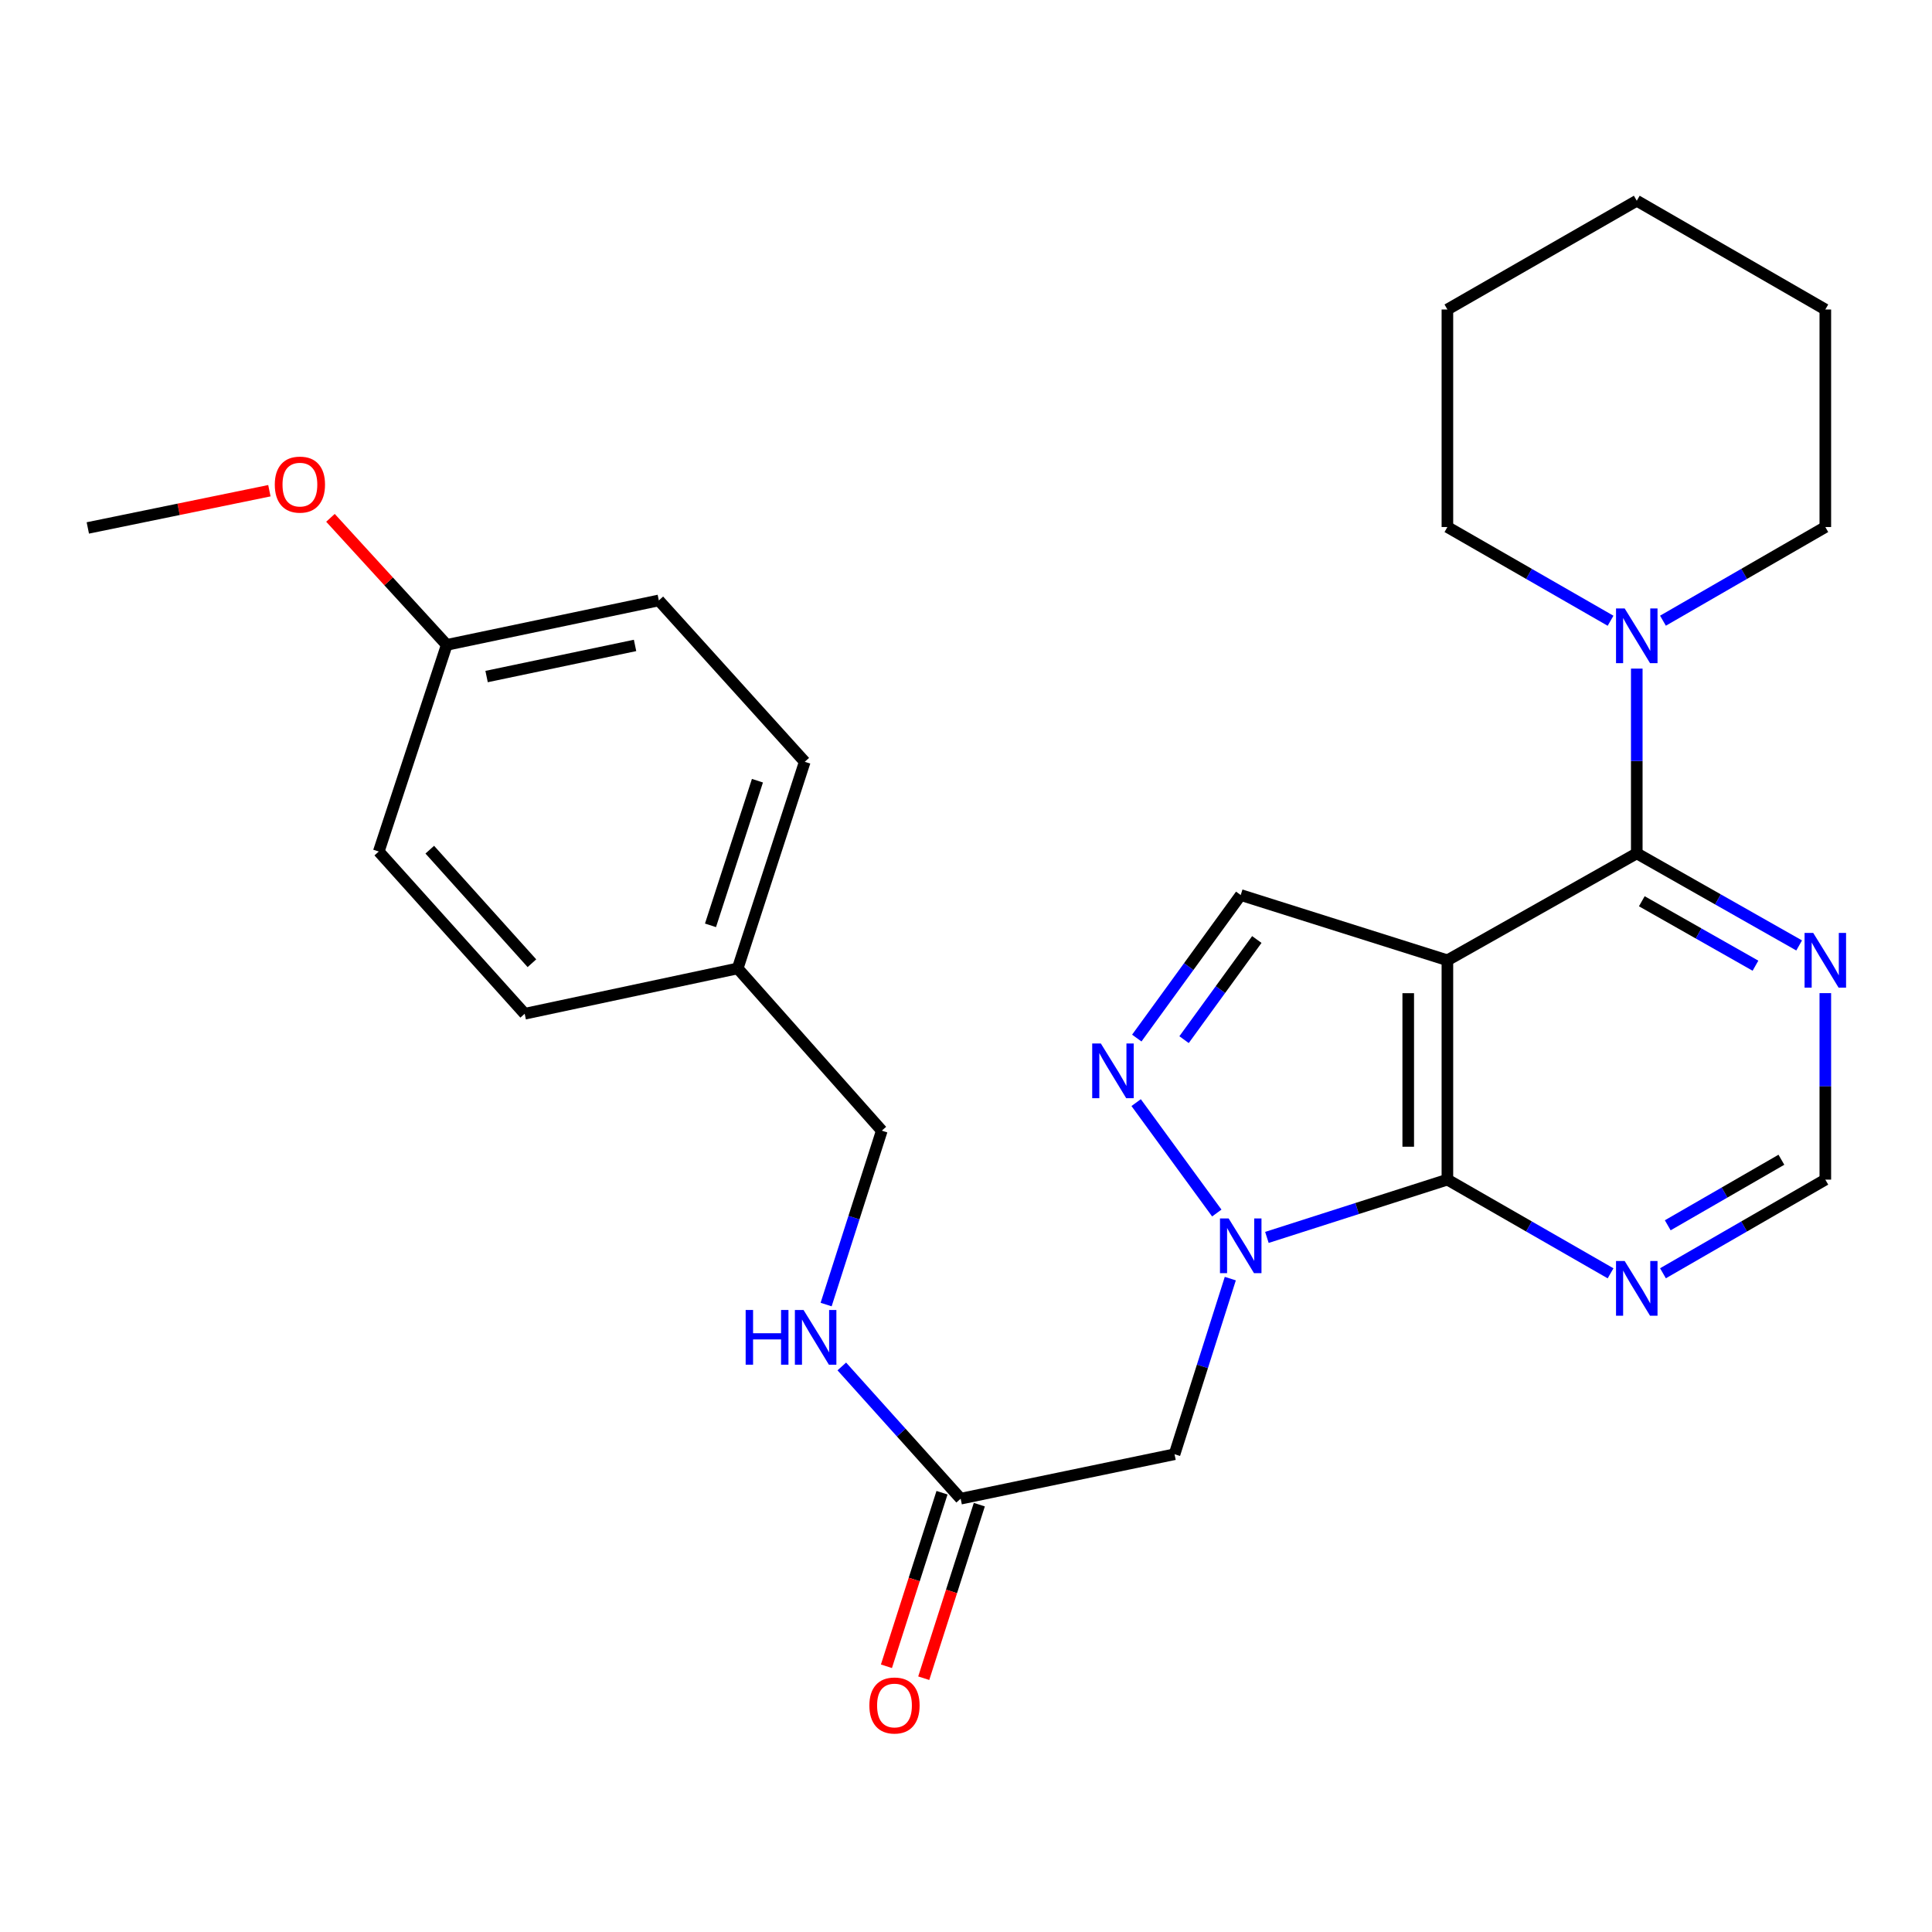 <?xml version='1.0' encoding='iso-8859-1'?>
<svg version='1.1' baseProfile='full'
              xmlns='http://www.w3.org/2000/svg'
                      xmlns:rdkit='http://www.rdkit.org/xml'
                      xmlns:xlink='http://www.w3.org/1999/xlink'
                  xml:space='preserve'
width='1000px' height='1000px' viewBox='0 0 1000 1000'>
<!-- END OF HEADER -->
<rect style='opacity:1.0;fill:#FFFFFF;stroke:none' width='1000' height='1000' x='0' y='0'> </rect>
<path class='bond-1' d='M 749.172,497.042 L 749.172,610.57' style='fill:none;fill-rule:evenodd;stroke:#000000;stroke-width:6px;stroke-linecap:butt;stroke-linejoin:miter;stroke-opacity:1' />
<path class='bond-1' d='M 728.899,514.071 L 728.899,593.541' style='fill:none;fill-rule:evenodd;stroke:#000000;stroke-width:6px;stroke-linecap:butt;stroke-linejoin:miter;stroke-opacity:1' />
<path class='bond-2' d='M 749.172,497.042 L 847.191,441.697' style='fill:none;fill-rule:evenodd;stroke:#000000;stroke-width:6px;stroke-linecap:butt;stroke-linejoin:miter;stroke-opacity:1' />
<path class='bond-4' d='M 749.172,497.042 L 642.199,463.265' style='fill:none;fill-rule:evenodd;stroke:#000000;stroke-width:6px;stroke-linecap:butt;stroke-linejoin:miter;stroke-opacity:1' />
<path class='bond-0' d='M 655.747,640.483 L 702.459,625.527' style='fill:none;fill-rule:evenodd;stroke:#0000FF;stroke-width:6px;stroke-linecap:butt;stroke-linejoin:miter;stroke-opacity:1' />
<path class='bond-0' d='M 702.459,625.527 L 749.172,610.57' style='fill:none;fill-rule:evenodd;stroke:#000000;stroke-width:6px;stroke-linecap:butt;stroke-linejoin:miter;stroke-opacity:1' />
<path class='bond-5' d='M 636.803,661.81 L 622.37,707.258' style='fill:none;fill-rule:evenodd;stroke:#0000FF;stroke-width:6px;stroke-linecap:butt;stroke-linejoin:miter;stroke-opacity:1' />
<path class='bond-5' d='M 622.37,707.258 L 607.937,752.706' style='fill:none;fill-rule:evenodd;stroke:#000000;stroke-width:6px;stroke-linecap:butt;stroke-linejoin:miter;stroke-opacity:1' />
<path class='bond-27' d='M 629.808,627.857 L 588.071,570.717' style='fill:none;fill-rule:evenodd;stroke:#0000FF;stroke-width:6px;stroke-linecap:butt;stroke-linejoin:miter;stroke-opacity:1' />
<path class='bond-7' d='M 749.172,610.57 L 791.399,634.821' style='fill:none;fill-rule:evenodd;stroke:#000000;stroke-width:6px;stroke-linecap:butt;stroke-linejoin:miter;stroke-opacity:1' />
<path class='bond-7' d='M 791.399,634.821 L 833.626,659.071' style='fill:none;fill-rule:evenodd;stroke:#0000FF;stroke-width:6px;stroke-linecap:butt;stroke-linejoin:miter;stroke-opacity:1' />
<path class='bond-6' d='M 847.191,441.697 L 847.191,393.882' style='fill:none;fill-rule:evenodd;stroke:#000000;stroke-width:6px;stroke-linecap:butt;stroke-linejoin:miter;stroke-opacity:1' />
<path class='bond-6' d='M 847.191,393.882 L 847.191,346.068' style='fill:none;fill-rule:evenodd;stroke:#0000FF;stroke-width:6px;stroke-linecap:butt;stroke-linejoin:miter;stroke-opacity:1' />
<path class='bond-8' d='M 847.191,441.697 L 889.215,465.529' style='fill:none;fill-rule:evenodd;stroke:#000000;stroke-width:6px;stroke-linecap:butt;stroke-linejoin:miter;stroke-opacity:1' />
<path class='bond-8' d='M 889.215,465.529 L 931.238,489.361' style='fill:none;fill-rule:evenodd;stroke:#0000FF;stroke-width:6px;stroke-linecap:butt;stroke-linejoin:miter;stroke-opacity:1' />
<path class='bond-8' d='M 849.798,466.481 L 879.214,483.163' style='fill:none;fill-rule:evenodd;stroke:#000000;stroke-width:6px;stroke-linecap:butt;stroke-linejoin:miter;stroke-opacity:1' />
<path class='bond-8' d='M 879.214,483.163 L 908.63,499.846' style='fill:none;fill-rule:evenodd;stroke:#0000FF;stroke-width:6px;stroke-linecap:butt;stroke-linejoin:miter;stroke-opacity:1' />
<path class='bond-3' d='M 588.397,537.307 L 615.298,500.286' style='fill:none;fill-rule:evenodd;stroke:#0000FF;stroke-width:6px;stroke-linecap:butt;stroke-linejoin:miter;stroke-opacity:1' />
<path class='bond-3' d='M 615.298,500.286 L 642.199,463.265' style='fill:none;fill-rule:evenodd;stroke:#000000;stroke-width:6px;stroke-linecap:butt;stroke-linejoin:miter;stroke-opacity:1' />
<path class='bond-3' d='M 612.868,538.118 L 631.698,512.203' style='fill:none;fill-rule:evenodd;stroke:#0000FF;stroke-width:6px;stroke-linecap:butt;stroke-linejoin:miter;stroke-opacity:1' />
<path class='bond-3' d='M 631.698,512.203 L 650.529,486.289' style='fill:none;fill-rule:evenodd;stroke:#000000;stroke-width:6px;stroke-linecap:butt;stroke-linejoin:miter;stroke-opacity:1' />
<path class='bond-9' d='M 607.937,752.706 L 497.236,775.716' style='fill:none;fill-rule:evenodd;stroke:#000000;stroke-width:6px;stroke-linecap:butt;stroke-linejoin:miter;stroke-opacity:1' />
<path class='bond-20' d='M 860.748,321.271 L 902.766,297.031' style='fill:none;fill-rule:evenodd;stroke:#0000FF;stroke-width:6px;stroke-linecap:butt;stroke-linejoin:miter;stroke-opacity:1' />
<path class='bond-20' d='M 902.766,297.031 L 944.783,272.79' style='fill:none;fill-rule:evenodd;stroke:#000000;stroke-width:6px;stroke-linecap:butt;stroke-linejoin:miter;stroke-opacity:1' />
<path class='bond-21' d='M 833.625,321.3 L 791.399,297.045' style='fill:none;fill-rule:evenodd;stroke:#0000FF;stroke-width:6px;stroke-linecap:butt;stroke-linejoin:miter;stroke-opacity:1' />
<path class='bond-21' d='M 791.399,297.045 L 749.172,272.79' style='fill:none;fill-rule:evenodd;stroke:#000000;stroke-width:6px;stroke-linecap:butt;stroke-linejoin:miter;stroke-opacity:1' />
<path class='bond-28' d='M 860.748,659.042 L 902.765,634.806' style='fill:none;fill-rule:evenodd;stroke:#0000FF;stroke-width:6px;stroke-linecap:butt;stroke-linejoin:miter;stroke-opacity:1' />
<path class='bond-28' d='M 902.765,634.806 L 944.783,610.57' style='fill:none;fill-rule:evenodd;stroke:#000000;stroke-width:6px;stroke-linecap:butt;stroke-linejoin:miter;stroke-opacity:1' />
<path class='bond-28' d='M 863.224,634.21 L 892.636,617.245' style='fill:none;fill-rule:evenodd;stroke:#0000FF;stroke-width:6px;stroke-linecap:butt;stroke-linejoin:miter;stroke-opacity:1' />
<path class='bond-28' d='M 892.636,617.245 L 922.048,600.28' style='fill:none;fill-rule:evenodd;stroke:#000000;stroke-width:6px;stroke-linecap:butt;stroke-linejoin:miter;stroke-opacity:1' />
<path class='bond-10' d='M 944.783,514.04 L 944.783,562.305' style='fill:none;fill-rule:evenodd;stroke:#0000FF;stroke-width:6px;stroke-linecap:butt;stroke-linejoin:miter;stroke-opacity:1' />
<path class='bond-10' d='M 944.783,562.305 L 944.783,610.57' style='fill:none;fill-rule:evenodd;stroke:#000000;stroke-width:6px;stroke-linecap:butt;stroke-linejoin:miter;stroke-opacity:1' />
<path class='bond-11' d='M 497.236,775.716 L 466.477,741.495' style='fill:none;fill-rule:evenodd;stroke:#000000;stroke-width:6px;stroke-linecap:butt;stroke-linejoin:miter;stroke-opacity:1' />
<path class='bond-11' d='M 466.477,741.495 L 435.717,707.274' style='fill:none;fill-rule:evenodd;stroke:#0000FF;stroke-width:6px;stroke-linecap:butt;stroke-linejoin:miter;stroke-opacity:1' />
<path class='bond-12' d='M 487.583,772.625 L 473.2,817.542' style='fill:none;fill-rule:evenodd;stroke:#000000;stroke-width:6px;stroke-linecap:butt;stroke-linejoin:miter;stroke-opacity:1' />
<path class='bond-12' d='M 473.2,817.542 L 458.817,862.459' style='fill:none;fill-rule:evenodd;stroke:#FF0000;stroke-width:6px;stroke-linecap:butt;stroke-linejoin:miter;stroke-opacity:1' />
<path class='bond-12' d='M 506.89,778.807 L 492.507,823.724' style='fill:none;fill-rule:evenodd;stroke:#000000;stroke-width:6px;stroke-linecap:butt;stroke-linejoin:miter;stroke-opacity:1' />
<path class='bond-12' d='M 492.507,823.724 L 478.124,868.641' style='fill:none;fill-rule:evenodd;stroke:#FF0000;stroke-width:6px;stroke-linecap:butt;stroke-linejoin:miter;stroke-opacity:1' />
<path class='bond-13' d='M 427.603,675.235 L 442.011,630.232' style='fill:none;fill-rule:evenodd;stroke:#0000FF;stroke-width:6px;stroke-linecap:butt;stroke-linejoin:miter;stroke-opacity:1' />
<path class='bond-13' d='M 442.011,630.232 L 456.42,585.229' style='fill:none;fill-rule:evenodd;stroke:#000000;stroke-width:6px;stroke-linecap:butt;stroke-linejoin:miter;stroke-opacity:1' />
<path class='bond-14' d='M 456.42,585.229 L 381.827,501.254' style='fill:none;fill-rule:evenodd;stroke:#000000;stroke-width:6px;stroke-linecap:butt;stroke-linejoin:miter;stroke-opacity:1' />
<path class='bond-16' d='M 381.827,501.254 L 271.576,524.715' style='fill:none;fill-rule:evenodd;stroke:#000000;stroke-width:6px;stroke-linecap:butt;stroke-linejoin:miter;stroke-opacity:1' />
<path class='bond-17' d='M 381.827,501.254 L 416.539,394.304' style='fill:none;fill-rule:evenodd;stroke:#000000;stroke-width:6px;stroke-linecap:butt;stroke-linejoin:miter;stroke-opacity:1' />
<path class='bond-17' d='M 367.751,478.953 L 392.049,404.088' style='fill:none;fill-rule:evenodd;stroke:#000000;stroke-width:6px;stroke-linecap:butt;stroke-linejoin:miter;stroke-opacity:1' />
<path class='bond-15' d='M 231.233,333.789 L 341.011,310.779' style='fill:none;fill-rule:evenodd;stroke:#000000;stroke-width:6px;stroke-linecap:butt;stroke-linejoin:miter;stroke-opacity:1' />
<path class='bond-15' d='M 251.859,350.179 L 328.703,334.072' style='fill:none;fill-rule:evenodd;stroke:#000000;stroke-width:6px;stroke-linecap:butt;stroke-linejoin:miter;stroke-opacity:1' />
<path class='bond-22' d='M 231.233,333.789 L 201.14,300.908' style='fill:none;fill-rule:evenodd;stroke:#000000;stroke-width:6px;stroke-linecap:butt;stroke-linejoin:miter;stroke-opacity:1' />
<path class='bond-22' d='M 201.14,300.908 L 171.047,268.028' style='fill:none;fill-rule:evenodd;stroke:#FF0000;stroke-width:6px;stroke-linecap:butt;stroke-linejoin:miter;stroke-opacity:1' />
<path class='bond-30' d='M 231.233,333.789 L 196.048,440.751' style='fill:none;fill-rule:evenodd;stroke:#000000;stroke-width:6px;stroke-linecap:butt;stroke-linejoin:miter;stroke-opacity:1' />
<path class='bond-19' d='M 271.576,524.715 L 196.048,440.751' style='fill:none;fill-rule:evenodd;stroke:#000000;stroke-width:6px;stroke-linecap:butt;stroke-linejoin:miter;stroke-opacity:1' />
<path class='bond-19' d='M 275.319,498.562 L 222.45,439.788' style='fill:none;fill-rule:evenodd;stroke:#000000;stroke-width:6px;stroke-linecap:butt;stroke-linejoin:miter;stroke-opacity:1' />
<path class='bond-18' d='M 416.539,394.304 L 341.011,310.779' style='fill:none;fill-rule:evenodd;stroke:#000000;stroke-width:6px;stroke-linecap:butt;stroke-linejoin:miter;stroke-opacity:1' />
<path class='bond-25' d='M 944.783,272.79 L 944.783,160.197' style='fill:none;fill-rule:evenodd;stroke:#000000;stroke-width:6px;stroke-linecap:butt;stroke-linejoin:miter;stroke-opacity:1' />
<path class='bond-24' d='M 749.172,272.79 L 749.172,160.197' style='fill:none;fill-rule:evenodd;stroke:#000000;stroke-width:6px;stroke-linecap:butt;stroke-linejoin:miter;stroke-opacity:1' />
<path class='bond-23' d='M 139.431,253.99 L 92.443,263.626' style='fill:none;fill-rule:evenodd;stroke:#FF0000;stroke-width:6px;stroke-linecap:butt;stroke-linejoin:miter;stroke-opacity:1' />
<path class='bond-23' d='M 92.443,263.626 L 45.455,273.263' style='fill:none;fill-rule:evenodd;stroke:#000000;stroke-width:6px;stroke-linecap:butt;stroke-linejoin:miter;stroke-opacity:1' />
<path class='bond-26' d='M 749.172,160.197 L 847.191,103.906' style='fill:none;fill-rule:evenodd;stroke:#000000;stroke-width:6px;stroke-linecap:butt;stroke-linejoin:miter;stroke-opacity:1' />
<path class='bond-29' d='M 944.783,160.197 L 847.191,103.906' style='fill:none;fill-rule:evenodd;stroke:#000000;stroke-width:6px;stroke-linecap:butt;stroke-linejoin:miter;stroke-opacity:1' />
<path  class='atom-1' d='M 635.939 630.66
L 645.219 645.66
Q 646.139 647.14, 647.619 649.82
Q 649.099 652.5, 649.179 652.66
L 649.179 630.66
L 652.939 630.66
L 652.939 658.98
L 649.059 658.98
L 639.099 642.58
Q 637.939 640.66, 636.699 638.46
Q 635.499 636.26, 635.139 635.58
L 635.139 658.98
L 631.459 658.98
L 631.459 630.66
L 635.939 630.66
' fill='#0000FF'/>
<path  class='atom-4' d='M 569.804 540.119
L 579.084 555.119
Q 580.004 556.599, 581.484 559.279
Q 582.964 561.959, 583.044 562.119
L 583.044 540.119
L 586.804 540.119
L 586.804 568.439
L 582.924 568.439
L 572.964 552.039
Q 571.804 550.119, 570.564 547.919
Q 569.364 545.719, 569.004 545.039
L 569.004 568.439
L 565.324 568.439
L 565.324 540.119
L 569.804 540.119
' fill='#0000FF'/>
<path  class='atom-7' d='M 840.931 314.932
L 850.211 329.932
Q 851.131 331.412, 852.611 334.092
Q 854.091 336.772, 854.171 336.932
L 854.171 314.932
L 857.931 314.932
L 857.931 343.252
L 854.051 343.252
L 844.091 326.852
Q 842.931 324.932, 841.691 322.732
Q 840.491 320.532, 840.131 319.852
L 840.131 343.252
L 836.451 343.252
L 836.451 314.932
L 840.931 314.932
' fill='#0000FF'/>
<path  class='atom-8' d='M 840.931 652.701
L 850.211 667.701
Q 851.131 669.181, 852.611 671.861
Q 854.091 674.541, 854.171 674.701
L 854.171 652.701
L 857.931 652.701
L 857.931 681.021
L 854.051 681.021
L 844.091 664.621
Q 842.931 662.701, 841.691 660.501
Q 840.491 658.301, 840.131 657.621
L 840.131 681.021
L 836.451 681.021
L 836.451 652.701
L 840.931 652.701
' fill='#0000FF'/>
<path  class='atom-9' d='M 938.523 482.882
L 947.803 497.882
Q 948.723 499.362, 950.203 502.042
Q 951.683 504.722, 951.763 504.882
L 951.763 482.882
L 955.523 482.882
L 955.523 511.202
L 951.643 511.202
L 941.683 494.802
Q 940.523 492.882, 939.283 490.682
Q 938.083 488.482, 937.723 487.802
L 937.723 511.202
L 934.043 511.202
L 934.043 482.882
L 938.523 482.882
' fill='#0000FF'/>
<path  class='atom-12' d='M 385.95 678.043
L 389.79 678.043
L 389.79 690.083
L 404.27 690.083
L 404.27 678.043
L 408.11 678.043
L 408.11 706.363
L 404.27 706.363
L 404.27 693.283
L 389.79 693.283
L 389.79 706.363
L 385.95 706.363
L 385.95 678.043
' fill='#0000FF'/>
<path  class='atom-12' d='M 415.91 678.043
L 425.19 693.043
Q 426.11 694.523, 427.59 697.203
Q 429.07 699.883, 429.15 700.043
L 429.15 678.043
L 432.91 678.043
L 432.91 706.363
L 429.03 706.363
L 419.07 689.963
Q 417.91 688.043, 416.67 685.843
Q 415.47 683.643, 415.11 682.963
L 415.11 706.363
L 411.43 706.363
L 411.43 678.043
L 415.91 678.043
' fill='#0000FF'/>
<path  class='atom-13' d='M 449.986 882.758
Q 449.986 875.958, 453.346 872.158
Q 456.706 868.358, 462.986 868.358
Q 469.266 868.358, 472.626 872.158
Q 475.986 875.958, 475.986 882.758
Q 475.986 889.638, 472.586 893.558
Q 469.186 897.438, 462.986 897.438
Q 456.746 897.438, 453.346 893.558
Q 449.986 889.678, 449.986 882.758
M 462.986 894.238
Q 467.306 894.238, 469.626 891.358
Q 471.986 888.438, 471.986 882.758
Q 471.986 877.198, 469.626 874.398
Q 467.306 871.558, 462.986 871.558
Q 458.666 871.558, 456.306 874.358
Q 453.986 877.158, 453.986 882.758
Q 453.986 888.478, 456.306 891.358
Q 458.666 894.238, 462.986 894.238
' fill='#FF0000'/>
<path  class='atom-23' d='M 142.232 250.829
Q 142.232 244.029, 145.592 240.229
Q 148.952 236.429, 155.232 236.429
Q 161.512 236.429, 164.872 240.229
Q 168.232 244.029, 168.232 250.829
Q 168.232 257.709, 164.832 261.629
Q 161.432 265.509, 155.232 265.509
Q 148.992 265.509, 145.592 261.629
Q 142.232 257.749, 142.232 250.829
M 155.232 262.309
Q 159.552 262.309, 161.872 259.429
Q 164.232 256.509, 164.232 250.829
Q 164.232 245.269, 161.872 242.469
Q 159.552 239.629, 155.232 239.629
Q 150.912 239.629, 148.552 242.429
Q 146.232 245.229, 146.232 250.829
Q 146.232 256.549, 148.552 259.429
Q 150.912 262.309, 155.232 262.309
' fill='#FF0000'/>
</svg>
